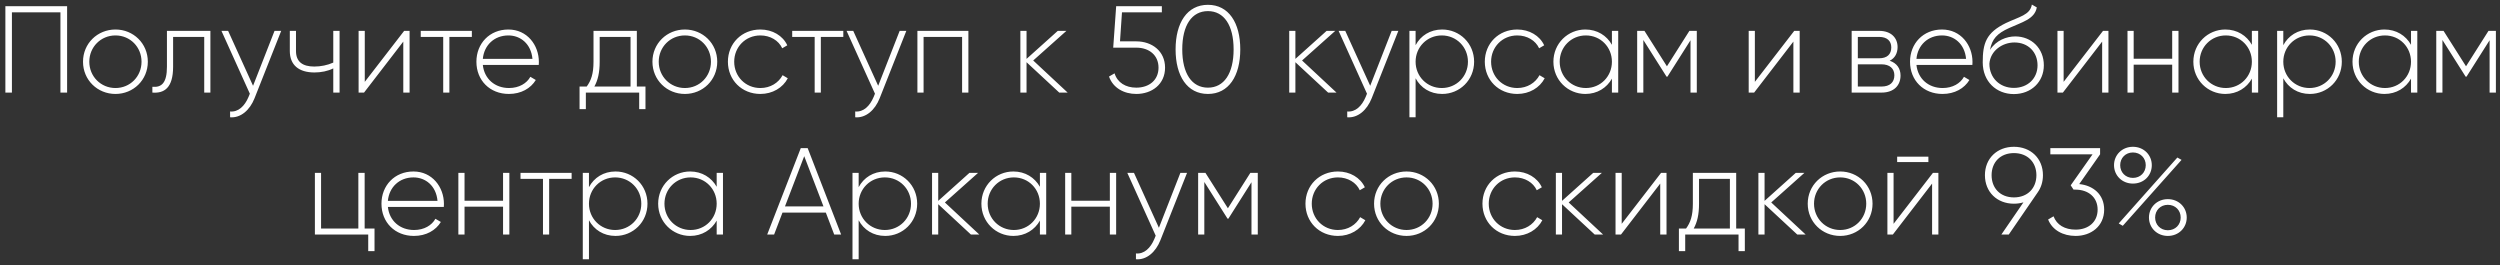 <?xml version="1.0" encoding="UTF-8"?> <svg xmlns="http://www.w3.org/2000/svg" width="405" height="43" viewBox="0 0 405 43" fill="none"><rect x="0" y="0" width="405" height="43" fill="#333333" stroke="none"/> <path d="M10.871 1H0.871V15H1.931V2H9.791V15H10.871V1ZM18.708 15.22C21.608 15.22 23.948 12.96 23.948 10C23.948 7.04 21.608 4.78 18.708 4.78C15.788 4.78 13.448 7.04 13.448 10C13.448 12.96 15.788 15.22 18.708 15.22ZM18.708 14.26C16.328 14.26 14.468 12.38 14.468 10C14.468 7.62 16.328 5.74 18.708 5.74C21.088 5.74 22.928 7.62 22.928 10C22.928 12.38 21.088 14.26 18.708 14.26ZM34.084 5H27.044V10.8C27.044 13.38 26.224 14.2 24.684 14.06V15C26.564 15.14 28.044 14.3 28.044 10.8V5.98H33.084V15H34.084V5ZM44.475 5L40.995 13.9L36.955 5H35.875L40.475 15.18L40.255 15.72C39.635 17.18 38.615 18.18 37.275 18.06V19C38.995 19.14 40.475 17.84 41.235 15.92L45.555 5H44.475ZM53.99 5V10.14C53.05 10.56 51.971 10.78 50.91 10.78C49.011 10.78 47.95 10 47.95 8.26V5H46.95V8.26C46.95 10.54 48.41 11.74 50.95 11.74C52.031 11.74 53.111 11.52 53.99 11.08V15H55.011V5H53.99ZM65.473 5L59.093 13.26V5H58.093V15H58.973L65.333 6.74V15H66.353V5H65.473ZM76.44 5H68.16V5.98H71.8V15H72.8V5.98H76.44V5ZM82.358 4.78C79.298 4.78 77.178 7.06 77.178 10C77.178 13.02 79.358 15.22 82.438 15.22C84.418 15.22 85.978 14.32 86.798 12.96L85.918 12.44C85.338 13.5 84.098 14.26 82.458 14.26C80.178 14.26 78.458 12.78 78.218 10.52H87.278C87.278 10.36 87.298 10.2 87.298 10.04C87.298 7.3 85.398 4.78 82.358 4.78ZM82.358 5.74C84.318 5.74 86.038 7.1 86.258 9.54H78.218C78.418 7.32 80.078 5.74 82.358 5.74ZM103.168 14.02V5H96.148V10C96.148 11.98 95.748 13.06 95.048 14.02H93.888V17.68H94.908V15H103.548V17.68H104.568V14.02H103.168ZM96.288 14.02C96.848 13 97.148 11.78 97.148 10V5.98H102.148V14.02H96.288ZM110.954 15.22C113.854 15.22 116.194 12.96 116.194 10C116.194 7.04 113.854 4.78 110.954 4.78C108.034 4.78 105.694 7.04 105.694 10C105.694 12.96 108.034 15.22 110.954 15.22ZM110.954 14.26C108.574 14.26 106.714 12.38 106.714 10C106.714 7.62 108.574 5.74 110.954 5.74C113.334 5.74 115.174 7.62 115.174 10C115.174 12.38 113.334 14.26 110.954 14.26ZM123.181 15.22C125.141 15.22 126.821 14.22 127.621 12.68L126.781 12.18C126.121 13.42 124.801 14.26 123.181 14.26C120.761 14.26 118.941 12.38 118.941 10C118.941 7.62 120.761 5.74 123.181 5.74C124.781 5.74 126.141 6.56 126.721 7.82L127.541 7.34C126.821 5.78 125.141 4.78 123.181 4.78C120.161 4.78 117.921 7.04 117.921 10C117.921 12.96 120.161 15.22 123.181 15.22ZM136.616 5H128.336V5.98H131.976V15H132.976V5.98H136.616V5ZM145.745 5L142.265 13.9L138.225 5H137.145L141.745 15.18L141.525 15.72C140.905 17.18 139.885 18.18 138.545 18.06V19C140.265 19.14 141.745 17.84 142.505 15.92L146.825 5H145.745ZM156.88 5H148.62V15H149.62V5.98H155.86V15H156.88V5ZM172.96 15L167.38 9.8L172.76 5H171.36L166.3 9.54V5H165.3V15H166.3V10.08L171.6 15H172.96ZM184.08 6.7H181.44L181.76 2H188.22V1H180.82L180.34 7.72H184.08C186.16 7.72 187.68 8.94 187.68 10.96C187.68 12.98 186.16 14.2 184.08 14.2C182.36 14.2 181.02 13.38 180.56 11.88L179.66 12.4C180.3 14.24 182.08 15.22 184.08 15.22C186.6 15.22 188.74 13.66 188.74 10.96C188.74 8.26 186.6 6.7 184.08 6.7ZM195.685 15.22C199.045 15.22 200.925 12.32 200.925 8C200.925 3.68 199.045 0.78 195.685 0.78C192.325 0.78 190.445 3.68 190.445 8C190.445 12.32 192.325 15.22 195.685 15.22ZM195.685 14.2C193.085 14.2 191.525 11.92 191.525 8C191.525 4.08 193.085 1.8 195.685 1.8C198.285 1.8 199.845 4.08 199.845 8C199.845 11.92 198.285 14.2 195.685 14.2ZM216.514 15L210.934 9.8L216.314 5H214.914L209.854 9.54V5H208.854V15H209.854V10.08L215.154 15H216.514ZM225.452 5L221.972 13.9L217.932 5H216.852L221.452 15.18L221.232 15.72C220.612 17.18 219.592 18.18 218.252 18.06V19C219.972 19.14 221.452 17.84 222.212 15.92L226.532 5H225.452ZM233.627 4.78C231.687 4.78 230.147 5.78 229.327 7.32V5H228.327V19H229.327V12.68C230.147 14.22 231.687 15.22 233.627 15.22C236.487 15.22 238.807 12.96 238.807 10C238.807 7.04 236.487 4.78 233.627 4.78ZM233.567 14.26C231.187 14.26 229.327 12.38 229.327 10C229.327 7.62 231.187 5.74 233.567 5.74C235.947 5.74 237.807 7.62 237.807 10C237.807 12.38 235.947 14.26 233.567 14.26ZM245.798 15.22C247.758 15.22 249.438 14.22 250.238 12.68L249.398 12.18C248.738 13.42 247.418 14.26 245.798 14.26C243.378 14.26 241.558 12.38 241.558 10C241.558 7.62 243.378 5.74 245.798 5.74C247.398 5.74 248.758 6.56 249.338 7.82L250.158 7.34C249.438 5.78 247.758 4.78 245.798 4.78C242.778 4.78 240.538 7.04 240.538 10C240.538 12.96 242.778 15.22 245.798 15.22ZM261.131 5V7.26C260.291 5.76 258.751 4.78 256.831 4.78C253.991 4.78 251.651 7.04 251.651 10C251.651 12.96 253.991 15.22 256.831 15.22C258.751 15.22 260.291 14.24 261.131 12.74V15H262.151V5H261.131ZM256.911 14.26C254.531 14.26 252.671 12.38 252.671 10C252.671 7.62 254.531 5.74 256.911 5.74C259.291 5.74 261.131 7.62 261.131 10C261.131 12.38 259.291 14.26 256.911 14.26ZM274.882 5H273.682L270.042 10.74L266.402 5H265.222V15H266.222V6.48L269.982 12.42H270.122L273.862 6.52V15H274.882V5ZM290.668 5L284.288 13.26V5H283.288V15H284.168L290.528 6.74V15H291.548V5H290.668ZM306.128 9.84C306.988 9.42 307.408 8.6 307.408 7.62C307.408 6.16 306.388 5 304.428 5H299.968V15H304.808C306.888 15 307.888 13.76 307.888 12.24C307.888 11.1 307.288 10.22 306.128 9.84ZM304.428 5.98C305.688 5.98 306.388 6.62 306.388 7.68C306.388 8.8 305.708 9.44 304.428 9.44H300.968V5.98H304.428ZM304.808 14.02H300.968V10.42H304.808C306.128 10.42 306.888 11.1 306.888 12.2C306.888 13.34 306.148 14.02 304.808 14.02ZM314.604 4.78C311.544 4.78 309.424 7.06 309.424 10C309.424 13.02 311.604 15.22 314.684 15.22C316.664 15.22 318.224 14.32 319.044 12.96L318.164 12.44C317.584 13.5 316.344 14.26 314.704 14.26C312.424 14.26 310.704 12.78 310.464 10.52H319.524C319.524 10.36 319.544 10.2 319.544 10.04C319.544 7.3 317.644 4.78 314.604 4.78ZM314.604 5.74C316.564 5.74 318.284 7.1 318.504 9.54H310.464C310.664 7.32 312.324 5.74 314.604 5.74ZM326.242 15.24C329.062 15.24 331.102 13.26 331.102 10.58C331.102 7.84 329.102 5.9 326.462 5.9C325.082 5.9 323.382 6.52 322.382 8.08C322.702 6.32 323.522 5.42 325.482 4.54C327.522 3.6 329.622 3.12 329.962 1.2L329.162 0.74C328.882 2.44 327.122 2.7 324.942 3.74C321.762 5.3 321.202 6.98 321.202 10.1C321.202 13.2 323.402 15.24 326.242 15.24ZM326.242 14.24C323.962 14.24 322.282 12.62 322.282 10.32C322.442 8.2 324.402 6.88 326.342 6.88C328.562 6.88 330.082 8.44 330.082 10.58C330.082 12.7 328.502 14.24 326.242 14.24ZM340.688 5L334.308 13.26V5H333.308V15H334.188L340.548 6.74V15H341.568V5H340.688ZM351.895 5V9.52H345.655V5H344.655V15H345.655V10.48H351.895V15H352.915V5H351.895ZM364.803 5V7.26C363.963 5.76 362.423 4.78 360.503 4.78C357.663 4.78 355.323 7.04 355.323 10C355.323 12.96 357.663 15.22 360.503 15.22C362.423 15.22 363.963 14.24 364.803 12.74V15H365.823V5H364.803ZM360.583 14.26C358.203 14.26 356.343 12.38 356.343 10C356.343 7.62 358.203 5.74 360.583 5.74C362.963 5.74 364.803 7.62 364.803 10C364.803 12.38 362.963 14.26 360.583 14.26ZM374.194 4.78C372.254 4.78 370.714 5.78 369.894 7.32V5H368.894V19H369.894V12.68C370.714 14.22 372.254 15.22 374.194 15.22C377.054 15.22 379.374 12.96 379.374 10C379.374 7.04 377.054 4.78 374.194 4.78ZM374.134 14.26C371.754 14.26 369.894 12.38 369.894 10C369.894 7.62 371.754 5.74 374.134 5.74C376.514 5.74 378.374 7.62 378.374 10C378.374 12.38 376.514 14.26 374.134 14.26ZM390.584 5V7.26C389.744 5.76 388.204 4.78 386.284 4.78C383.444 4.78 381.104 7.04 381.104 10C381.104 12.96 383.444 15.22 386.284 15.22C388.204 15.22 389.744 14.24 390.584 12.74V15H391.604V5H390.584ZM386.364 14.26C383.984 14.26 382.124 12.38 382.124 10C382.124 7.62 383.984 5.74 386.364 5.74C388.744 5.74 390.584 7.62 390.584 10C390.584 12.38 388.744 14.26 386.364 14.26ZM404.335 5H403.135L399.495 10.74L395.855 5H394.675V15H395.675V6.48L399.435 12.42H399.575L403.315 6.52V15H404.335V5ZM59.073 37.02V28H58.053V37.02H52.013V28H51.013V38H59.653V40.68H60.673V37.02H59.073ZM66.978 27.78C63.917 27.78 61.797 30.06 61.797 33C61.797 36.02 63.977 38.22 67.058 38.22C69.037 38.22 70.597 37.32 71.418 35.96L70.537 35.44C69.957 36.5 68.718 37.26 67.078 37.26C64.797 37.26 63.078 35.78 62.837 33.52H71.897C71.897 33.36 71.918 33.2 71.918 33.04C71.918 30.3 70.017 27.78 66.978 27.78ZM66.978 28.74C68.938 28.74 70.657 30.1 70.877 32.54H62.837C63.038 30.32 64.698 28.74 66.978 28.74ZM81.495 28V32.52H75.255V28H74.255V38H75.255V33.48H81.495V38H82.515V28H81.495ZM92.603 28H84.323V28.98H87.963V38H88.963V28.98H92.603V28ZM99.711 27.78C97.771 27.78 96.231 28.78 95.411 30.32V28H94.411V42H95.411V35.68C96.231 37.22 97.771 38.22 99.711 38.22C102.571 38.22 104.891 35.96 104.891 33C104.891 30.04 102.571 27.78 99.711 27.78ZM99.651 37.26C97.271 37.26 95.411 35.38 95.411 33C95.411 30.62 97.271 28.74 99.651 28.74C102.031 28.74 103.891 30.62 103.891 33C103.891 35.38 102.031 37.26 99.651 37.26ZM116.102 28V30.26C115.262 28.76 113.722 27.78 111.802 27.78C108.962 27.78 106.622 30.04 106.622 33C106.622 35.96 108.962 38.22 111.802 38.22C113.722 38.22 115.262 37.24 116.102 35.74V38H117.122V28H116.102ZM111.882 37.26C109.502 37.26 107.642 35.38 107.642 33C107.642 30.62 109.502 28.74 111.882 28.74C114.262 28.74 116.102 30.62 116.102 33C116.102 35.38 114.262 37.26 111.882 37.26ZM135.144 38H136.264L130.844 24H129.724L124.284 38H125.404L126.764 34.44H133.784L135.144 38ZM127.164 33.44L130.284 25.3L133.404 33.44H127.164ZM143.403 27.78C141.463 27.78 139.923 28.78 139.103 30.32V28H138.103V42H139.103V35.68C139.923 37.22 141.463 38.22 143.403 38.22C146.263 38.22 148.583 35.96 148.583 33C148.583 30.04 146.263 27.78 143.403 27.78ZM143.343 37.26C140.963 37.26 139.103 35.38 139.103 33C139.103 30.62 140.963 28.74 143.343 28.74C145.723 28.74 147.582 30.62 147.582 33C147.582 35.38 145.723 37.26 143.343 37.26ZM158.653 38L153.073 32.8L158.453 28H157.053L151.993 32.54V28H150.993V38H151.993V33.08L157.293 38H158.653ZM168.465 28V30.26C167.625 28.76 166.085 27.78 164.165 27.78C161.325 27.78 158.985 30.04 158.985 33C158.985 35.96 161.325 38.22 164.165 38.22C166.085 38.22 167.625 37.24 168.465 35.74V38H169.485V28H168.465ZM164.245 37.26C161.865 37.26 160.005 35.38 160.005 33C160.005 30.62 161.865 28.74 164.245 28.74C166.625 28.74 168.465 30.62 168.465 33C168.465 35.38 166.625 37.26 164.245 37.26ZM179.796 28V32.52H173.556V28H172.556V38H173.556V33.48H179.796V38H180.816V28H179.796ZM191.223 28L187.743 36.9L183.703 28H182.623L187.223 38.18L187.003 38.72C186.383 40.18 185.363 41.18 184.023 41.06V42C185.743 42.14 187.223 40.84 187.983 38.92L192.303 28H191.223ZM203.759 28H202.559L198.919 33.74L195.279 28H194.099V38H195.099V29.48L198.859 35.42H198.999L202.739 29.52V38H203.759V28ZM216.745 38.22C218.705 38.22 220.385 37.22 221.185 35.68L220.345 35.18C219.685 36.42 218.365 37.26 216.745 37.26C214.325 37.26 212.505 35.38 212.505 33C212.505 30.62 214.325 28.74 216.745 28.74C218.345 28.74 219.705 29.56 220.285 30.82L221.105 30.34C220.385 28.78 218.705 27.78 216.745 27.78C213.725 27.78 211.485 30.04 211.485 33C211.485 35.96 213.725 38.22 216.745 38.22ZM227.858 38.22C230.758 38.22 233.098 35.96 233.098 33C233.098 30.04 230.758 27.78 227.858 27.78C224.938 27.78 222.598 30.04 222.598 33C222.598 35.96 224.938 38.22 227.858 38.22ZM227.858 37.26C225.478 37.26 223.618 35.38 223.618 33C223.618 30.62 225.478 28.74 227.858 28.74C230.238 28.74 232.078 30.62 232.078 33C232.078 35.38 230.238 37.26 227.858 37.26ZM245.417 38.22C247.377 38.22 249.057 37.22 249.857 35.68L249.017 35.18C248.357 36.42 247.037 37.26 245.417 37.26C242.997 37.26 241.177 35.38 241.177 33C241.177 30.62 242.997 28.74 245.417 28.74C247.017 28.74 248.377 29.56 248.957 30.82L249.777 30.34C249.057 28.78 247.377 27.78 245.417 27.78C242.397 27.78 240.157 30.04 240.157 33C240.157 35.96 242.397 38.22 245.417 38.22ZM259.708 38L254.128 32.8L259.508 28H258.108L253.048 32.54V28H252.048V38H253.048V33.08L258.348 38H259.708ZM269.096 28L262.716 36.26V28H261.716V38H262.596L268.956 29.74V38H269.976V28H269.096ZM281.263 37.02V28H274.243V33C274.243 34.98 273.843 36.06 273.143 37.02H271.983V40.68H273.003V38H281.643V40.68H282.663V37.02H281.263ZM274.383 37.02C274.943 36 275.243 34.78 275.243 33V28.98H280.243V37.02H274.383ZM292.52 38L286.94 32.8L292.32 28H290.92L285.86 32.54V28H284.86V38H285.86V33.08L291.16 38H292.52ZM298.112 38.22C301.012 38.22 303.352 35.96 303.352 33C303.352 30.04 301.012 27.78 298.112 27.78C295.192 27.78 292.852 30.04 292.852 33C292.852 35.96 295.192 38.22 298.112 38.22ZM298.112 37.26C295.732 37.26 293.872 35.38 293.872 33C293.872 30.62 295.732 28.74 298.112 28.74C300.492 28.74 302.332 30.62 302.332 33C302.332 35.38 300.492 37.26 298.112 37.26ZM307.339 26.26H312.399V25.38H307.339V26.26ZM313.139 28L306.759 36.26V28H305.759V38H306.639L312.999 29.74V38H314.019V28H313.139ZM330.958 28.38C330.958 25.66 328.978 23.78 326.258 23.78C323.538 23.78 321.558 25.66 321.558 28.38C321.558 31.12 323.538 33 326.258 33C326.798 33 327.318 32.92 327.798 32.78L324.218 38H325.418L330.098 31.18C330.638 30.42 330.958 29.48 330.958 28.38ZM322.638 28.38C322.638 26.3 324.038 24.8 326.258 24.8C328.478 24.8 329.898 26.3 329.898 28.38C329.898 30.48 328.478 31.98 326.258 31.98C324.038 31.98 322.638 30.48 322.638 28.38ZM336.835 29.82L340.215 25V24H332.155V25H338.995L335.455 30.02L335.915 30.72H336.195L336.215 30.7V30.72C338.295 30.72 339.815 31.94 339.815 33.96C339.815 35.98 338.295 37.2 336.255 37.2C334.495 37.2 333.195 36.44 332.675 35.04L331.795 35.56C332.475 37.28 334.215 38.22 336.255 38.22C338.735 38.22 340.875 36.66 340.875 33.96C340.875 31.48 339.075 30.04 336.835 29.82ZM345.531 29.74C347.331 29.74 348.591 28.42 348.591 26.76C348.591 25.1 347.291 23.78 345.531 23.78C343.771 23.78 342.471 25.1 342.471 26.76C342.471 28.42 343.771 29.74 345.531 29.74ZM345.531 28.82C344.331 28.82 343.471 27.92 343.471 26.76C343.471 25.6 344.331 24.7 345.531 24.7C346.751 24.7 347.611 25.6 347.611 26.76C347.611 27.92 346.751 28.82 345.531 28.82ZM343.231 36.2L343.891 36.58L353.411 25.9L352.731 25.52L343.231 36.2ZM351.191 38.22C352.951 38.22 354.251 36.9 354.251 35.24C354.251 33.58 352.951 32.26 351.191 32.26C349.431 32.26 348.131 33.58 348.131 35.24C348.131 36.9 349.431 38.22 351.191 38.22ZM351.191 37.3C349.991 37.3 349.131 36.4 349.131 35.24C349.131 34.08 349.991 33.18 351.191 33.18C352.411 33.18 353.271 34.08 353.271 35.24C353.271 36.4 352.411 37.3 351.191 37.3Z" fill="white"></path> </svg> 